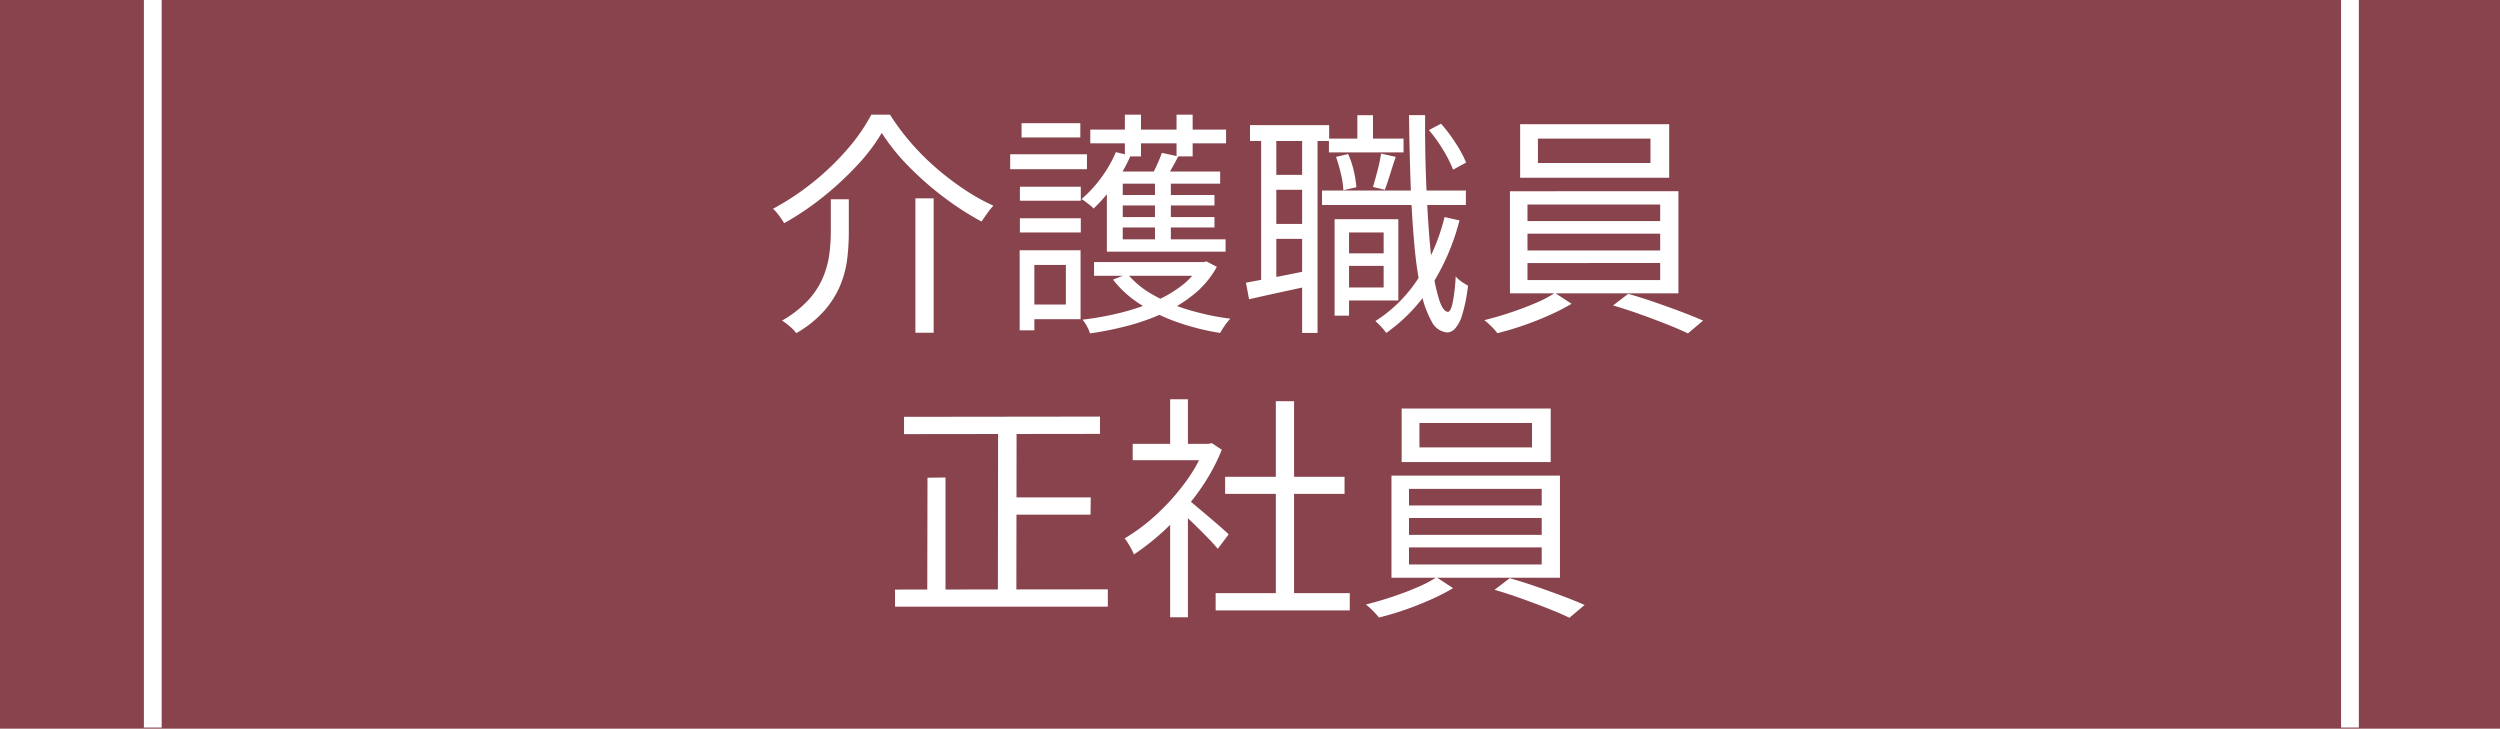 <svg xmlns="http://www.w3.org/2000/svg" width="422" height="123" viewBox="0 0 422 123">
  <g id="グループ_1748" data-name="グループ 1748" transform="translate(-8904 -2087)">
    <g id="グループ_1747" data-name="グループ 1747" transform="translate(8904 2087)">
      <rect id="長方形_446" data-name="長方形 446" width="422" height="123" fill="#88434d"/>
      <line id="線_89" data-name="線 89" y2="122.809" transform="translate(25.79)" fill="none" stroke="#fff" stroke-width="3"/>
      <line id="線_91" data-name="線 91" y2="122.809" transform="translate(396.672)" fill="none" stroke="#fff" stroke-width="3"/>
    </g>
    <path id="パス_767" data-name="パス 767" d="M-60.16-30.56A31.217,31.217,0,0,1-64.3-25.1a53.757,53.757,0,0,1-5.74,5.32,47.4,47.4,0,0,1-6.6,4.46q-.2-.36-.52-.82t-.66-.88a6.238,6.238,0,0,0-.7-.74,43.653,43.653,0,0,0,6.76-4.48,43.542,43.542,0,0,0,5.8-5.58,31.1,31.1,0,0,0,4.04-5.82h3.16a38.631,38.631,0,0,0,3.56,4.78,42.031,42.031,0,0,0,4.3,4.28,47.742,47.742,0,0,0,4.74,3.6,34,34,0,0,0,4.84,2.7,12.316,12.316,0,0,0-1.04,1.3q-.52.74-.96,1.38a49.59,49.59,0,0,1-6.38-4.12,52.607,52.607,0,0,1-5.92-5.2A34.653,34.653,0,0,1-60.16-30.56Zm5.68,11.04h3.08V3.16h-3.08Zm-14.28.16h3.04v5.6a38.332,38.332,0,0,1-.26,4.38A17.084,17.084,0,0,1-67.14-4.9,15.722,15.722,0,0,1-69.82-.6,18.6,18.6,0,0,1-74.6,3.24a4.607,4.607,0,0,0-.66-.76q-.42-.4-.9-.78A6.465,6.465,0,0,0-77,1.12a18.543,18.543,0,0,0,4.44-3.46A13.4,13.4,0,0,0-70.1-6.12a15.384,15.384,0,0,0,1.08-3.9,28.45,28.45,0,0,0,.26-3.78Zm44.44,10.6H-5.64v2.32H-24.32Zm17.92,0h.56l.48-.12,1.76.92A15.5,15.5,0,0,1-7.26-3.5,23.209,23.209,0,0,1-12.38-.26a36.7,36.7,0,0,1-6.06,2.2A55.485,55.485,0,0,1-25,3.28a7.1,7.1,0,0,0-.52-1.2A5.455,5.455,0,0,0-26.28.96a50.488,50.488,0,0,0,6.16-1.1A38.313,38.313,0,0,0-14.4-2,21.581,21.581,0,0,0-9.64-4.7,11.83,11.83,0,0,0-6.4-8.36Zm-12.28,2a15.325,15.325,0,0,0,4.26,3.5A28.383,28.383,0,0,0-8.38-.7,44.172,44.172,0,0,0-1.32.8a8.55,8.55,0,0,0-.94,1.16A13.34,13.34,0,0,0-3.04,3.2a40.518,40.518,0,0,1-7.24-1.82,30.087,30.087,0,0,1-6.24-3.02,17.829,17.829,0,0,1-4.6-4.16Zm-6.28-24.36H-2.04v2.32H-24.96Zm4,11.04H-4v1.76H-20.96Zm0,3.72H-4v1.76H-20.96Zm1.84-17.28h2.72v7.04h-2.72Zm5.08,10.44h2.68v11.96h-2.68Zm3.64-10.44h2.72v7.04H-10.4Zm-10.24,6.32,2.48.6a27.432,27.432,0,0,1-2.8,4.92,26.261,26.261,0,0,1-3.44,4,3.951,3.951,0,0,0-.58-.54q-.38-.3-.78-.6a6.842,6.842,0,0,0-.68-.46A20.691,20.691,0,0,0-23.12-23,20.917,20.917,0,0,0-20.64-27.32Zm7.76.12,2.76.6q-.56,1.12-1.16,2.16t-1.08,1.84l-2.32-.56q.48-.92,1-2.06A20.565,20.565,0,0,0-12.88-27.2Zm9.84,3.16V-22H-19.48v9.4H-2.12v2.08H-22.16V-24.04Zm-33.8,2.56h10.28v2.36H-36.84Zm.28-10.72h9.92v2.4h-9.92Zm-.28,16.04h10.28v2.4H-36.84Zm-1.64-10.8h12.96v2.52H-38.48Zm3.04,16.2h8.84V.88h-8.84V-1.6h6.36V-8.28h-6.36Zm-1.44,0h2.48V2.76h-2.48Zm54.44.52h8.12v2.12H17.56ZM15.32-29.6h12.6v2.32H15.32Zm-1.16,8.76H38.44v2.44H14.16ZM18.04-16h9V-2.28h-9v-2.2h6.52v-9.28H18.04Zm-1.76,0h2.44V.28H16.28Zm3.84-17.56h2.64v5.6H20.12Zm14.72,17.2,2.52.56a38.027,38.027,0,0,1-4.8,11.1A28.707,28.707,0,0,1,25,3.2a7.4,7.4,0,0,0-.48-.62q-.32-.38-.7-.76t-.66-.62a23.781,23.781,0,0,0,7.28-7.26A34.387,34.387,0,0,0,34.84-16.36ZM16.52-26.52,18.56-27a14.113,14.113,0,0,1,.96,2.86,18.249,18.249,0,0,1,.44,2.74l-2.2.52a14.564,14.564,0,0,0-.4-2.72A27.058,27.058,0,0,0,16.52-26.52ZM32.2-31.04l2.04-1.08a26.324,26.324,0,0,1,2.5,3.32,19.877,19.877,0,0,1,1.74,3.24l-2.2,1.2a20.569,20.569,0,0,0-1.66-3.3A24.134,24.134,0,0,0,32.2-31.04Zm-8.08,3.96,2.48.56q-.48,1.4-.96,2.96t-.88,2.6l-2-.48q.36-1.2.78-2.82A24.234,24.234,0,0,0,24.12-27.08ZM2-31.88H15.36v2.68H2Zm3.12,8.4h7.24v2.52H5.12Zm0,8.28h7.24v2.52H5.12ZM3.88-30.52H6.44v25.6H3.88Zm6.92,0h2.6V3.2H10.8ZM1.32-5.28q2.12-.4,4.96-.94T12.16-7.4l.2,2.6L6.84-3.6q-2.76.6-5,1.12ZM28.84-33.56h2.72q-.04,5.36.14,10.28t.48,9.08q.3,4.16.76,7.24a26.771,26.771,0,0,0,1.08,4.82Q34.64-.4,35.4-.36q.48,0,.82-1.58a30.32,30.32,0,0,0,.5-4.42,3.62,3.62,0,0,0,.64.64,7.279,7.279,0,0,0,.8.56q.4.24.64.4A27.887,27.887,0,0,1,37.84.08a6.146,6.146,0,0,1-1.22,2.38,1.887,1.887,0,0,1-1.3.66,3.248,3.248,0,0,1-2.66-1.86,16.858,16.858,0,0,1-1.8-5.14,69.787,69.787,0,0,1-1.12-7.88q-.42-4.56-.62-10.08T28.84-33.56ZM50.6-29.6v4.12h19V-29.6Zm-3-2.44H72.76V-23H47.6Zm1.24,18.48v2.84h22.4v-2.84Zm0,4.96v2.88h22.4V-8.6Zm0-9.88v2.8h22.4v-2.8Zm-2.96-2.24H74.32V-3.48H45.88Zm7.6,17.16,2.8,1.84A35.746,35.746,0,0,1,52.54.2q-2.14.96-4.4,1.74t-4.38,1.3A11.178,11.178,0,0,0,42.74,2.1a12.513,12.513,0,0,0-1.18-1.06q2.12-.52,4.4-1.28t4.28-1.62A19.827,19.827,0,0,0,53.48-3.56Zm9.8,2.12L65.84-3.4q2.12.6,4.44,1.4t4.5,1.62q2.18.82,3.7,1.5L75.92,3.28q-1.48-.72-3.66-1.58T67.72,0Q65.36-.84,63.28-1.44ZM-56.4,17.36l33.08-.04v2.92l-33.08.04Zm17.28,13.6h14.24l-.04,2.92H-39.08Zm-18.8,15.56L-22,46.48V49.4H-57.92Zm17.4-28.12,3.12.04-.04,29.52-3.12-.04Zm-11.92,9.24,3.04-.04V48.08l-3.08-.04ZM-3.8,47.12H18.84v2.92H-3.8Zm1.6-19.64H17.96v2.88H-2.2ZM6.36,14.72H9.44v33.8H6.36Zm-24.16,7.2H-4.52v2.76H-17.8Zm6.32,11.96,3-3.52V51.2h-3Zm0-19.48h3v8.88h-3Zm2.72,16.72q.52.36,1.52,1.2t2.16,1.82q1.16.98,2.12,1.82T-1.6,37.2l-1.84,2.44q-.52-.64-1.44-1.6t-1.98-2Q-7.92,35-8.88,34.1t-1.6-1.42Zm3.12-9.2H-5l.56-.12,1.68,1.12a33.292,33.292,0,0,1-3.88,7.02A42.8,42.8,0,0,1-11.9,36a41.863,41.863,0,0,1-5.7,4.6,7.345,7.345,0,0,0-.44-.96q-.28-.52-.58-1a6.429,6.429,0,0,0-.54-.76,31.938,31.938,0,0,0,5.36-4.02A37.753,37.753,0,0,0-8.98,28.5a25.07,25.07,0,0,0,3.34-5.98ZM30.6,18.4v4.12h19V18.4Zm-3-2.44H52.76V25H27.6Zm1.24,18.48v2.84h22.4V34.44Zm0,4.96v2.88h22.4V39.4Zm0-9.88v2.8h22.4v-2.8Zm-2.96-2.24H54.32V44.52H25.88Zm7.6,17.16,2.8,1.84a35.746,35.746,0,0,1-3.74,1.92q-2.14.96-4.4,1.74t-4.38,1.3a11.177,11.177,0,0,0-1.02-1.14,12.514,12.514,0,0,0-1.18-1.06q2.12-.52,4.4-1.28t4.28-1.62A19.827,19.827,0,0,0,33.48,44.44Zm9.8,2.12,2.56-1.96q2.12.6,4.44,1.4t4.5,1.62q2.18.82,3.7,1.5l-2.56,2.16q-1.48-.72-3.66-1.58T47.72,48Q45.36,47.16,43.28,46.56Z" transform="translate(9113 2140)" fill="#fff"/>
  </g>
</svg>
